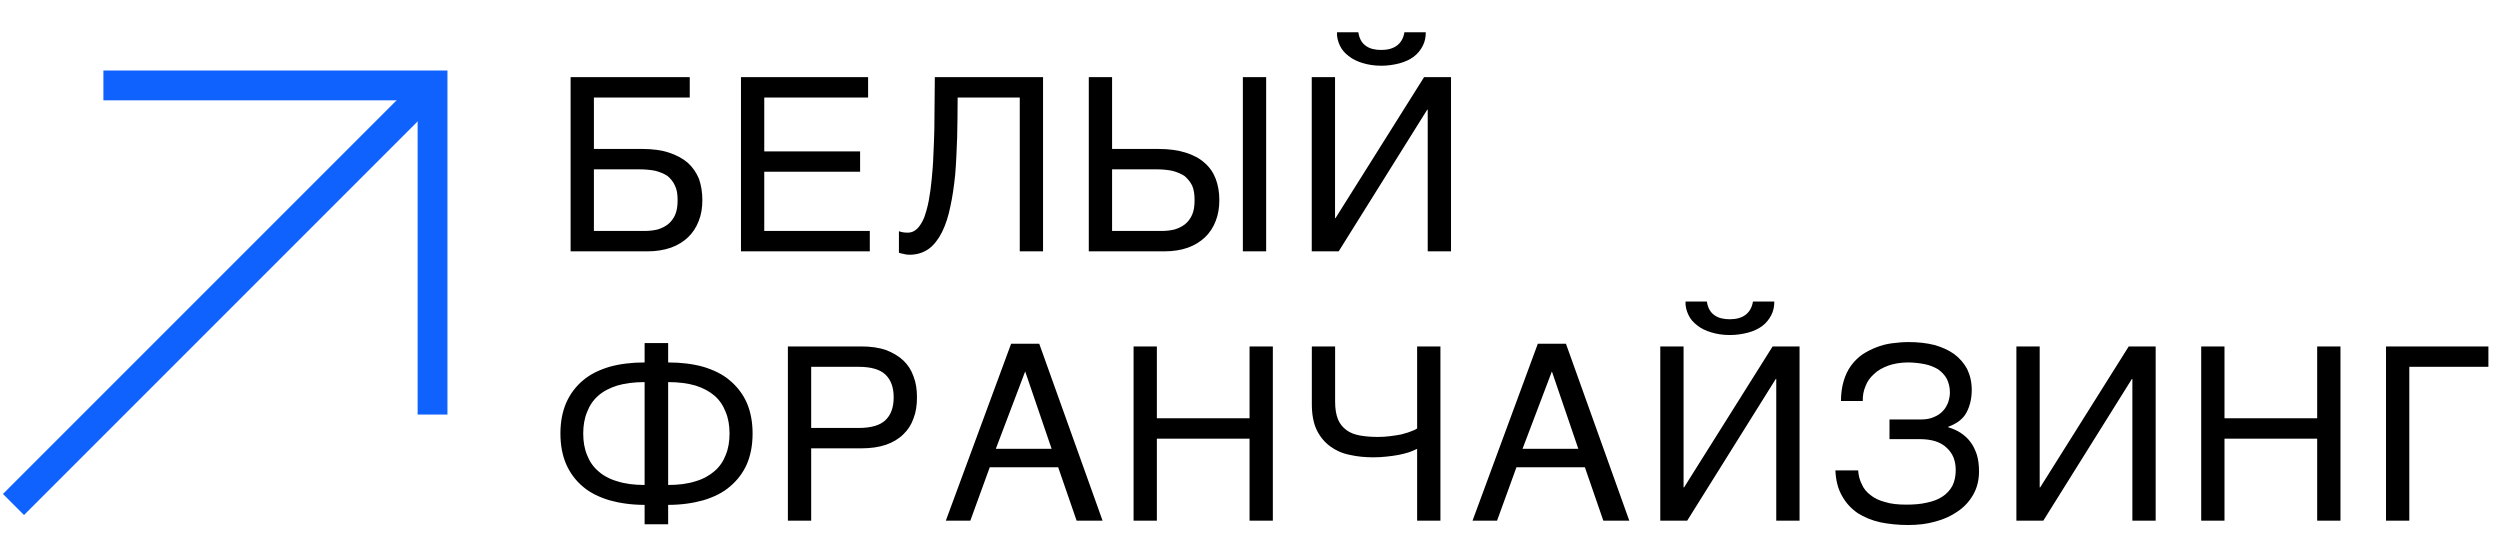 <?xml version="1.0" encoding="UTF-8"?> <svg xmlns="http://www.w3.org/2000/svg" width="557" height="120" viewBox="0 0 557 120" fill="none"> <path d="M153.675 21.727V17.186H127.132V56H144.215C146.161 56 147.891 55.73 149.459 55.189C150.972 54.648 152.27 53.838 153.297 52.865C154.324 51.892 155.135 50.648 155.675 49.243C156.216 47.891 156.486 46.323 156.486 44.593C156.486 42.81 156.216 41.242 155.729 39.836C155.135 38.431 154.324 37.242 153.243 36.269C152.107 35.295 150.702 34.539 149.026 33.998C147.404 33.457 145.404 33.187 143.134 33.187H132.322V21.727H153.675ZM143.512 51.459H132.322V37.728H142.377C143.728 37.728 144.918 37.836 145.999 38.052C147.026 38.323 147.945 38.701 148.702 39.188C149.405 39.782 149.999 40.485 150.378 41.35C150.81 42.215 150.972 43.296 150.972 44.593C150.972 45.891 150.81 46.972 150.432 47.837C150.053 48.702 149.513 49.405 148.864 49.945C148.161 50.486 147.404 50.864 146.485 51.135C145.566 51.351 144.593 51.459 143.512 51.459ZM193.414 21.727V17.186H165.088V56H193.793V51.459H170.277V38.269H191.631V33.728H170.277V21.727H193.414ZM213.362 21.727H227.201V56H232.391V17.186H208.28C208.28 19.024 208.226 20.916 208.226 22.862L208.172 28.754C208.118 30.754 208.064 32.647 207.956 34.593C207.902 36.485 207.74 38.269 207.578 39.998C207.415 41.674 207.199 43.242 206.929 44.702C206.658 46.161 206.28 47.405 205.902 48.486C205.469 49.513 204.929 50.378 204.388 50.919C203.793 51.513 203.091 51.837 202.28 51.837C201.685 51.837 201.307 51.783 201.036 51.729C200.712 51.675 200.442 51.567 200.28 51.513V56.324C200.658 56.432 201.09 56.541 201.415 56.595C201.739 56.703 202.172 56.757 202.658 56.757C204.334 56.757 205.794 56.27 206.983 55.405C208.118 54.54 209.091 53.297 209.902 51.675C210.659 50.108 211.308 48.215 211.74 45.999C212.227 43.837 212.551 41.458 212.821 38.863C213.037 36.269 213.146 33.511 213.254 30.592C213.308 27.727 213.362 24.754 213.362 21.727ZM247.772 33.187V17.186H242.582V56H259.394C261.34 56 263.124 55.73 264.638 55.189C266.152 54.648 267.449 53.838 268.476 52.865C269.503 51.892 270.314 50.648 270.855 49.243C271.395 47.891 271.666 46.323 271.666 44.593C271.666 42.81 271.395 41.242 270.855 39.836C270.314 38.431 269.503 37.242 268.368 36.269C267.287 35.295 265.881 34.539 264.152 33.998C262.422 33.457 260.421 33.187 258.097 33.187H247.772ZM282.099 56V17.186H276.909V56H282.099ZM258.746 51.459H247.772V37.728H257.61C258.908 37.728 260.097 37.836 261.178 38.052C262.205 38.323 263.124 38.701 263.881 39.188C264.584 39.782 265.179 40.485 265.611 41.35C265.99 42.215 266.152 43.296 266.152 44.593C266.152 45.891 265.99 46.972 265.611 47.837C265.233 48.702 264.692 49.405 264.043 49.945C263.341 50.486 262.584 50.864 261.665 51.135C260.746 51.351 259.773 51.459 258.746 51.459ZM302.636 7.185H297.879C297.825 8.266 298.096 9.239 298.528 10.158C298.96 11.077 299.609 11.834 300.474 12.482C301.339 13.185 302.366 13.672 303.61 14.05C304.853 14.429 306.204 14.645 307.772 14.645C309.232 14.645 310.583 14.429 311.827 14.104C313.016 13.78 314.097 13.293 314.962 12.645C315.827 11.996 316.476 11.185 316.962 10.266C317.449 9.347 317.665 8.32 317.665 7.185H312.908C312.691 8.536 312.097 9.509 311.232 10.158C310.367 10.807 309.178 11.131 307.772 11.131C306.367 11.131 305.177 10.861 304.312 10.212C303.447 9.617 302.853 8.644 302.636 7.185ZM297.447 48.594V17.186H292.257V56H298.258L317.989 24.43H318.097V56H323.287V17.186H317.286L297.555 48.594H297.447ZM143.62 112.486V116.811H148.864V112.486C151.783 112.486 154.378 112.108 156.702 111.459C159.027 110.756 161.027 109.783 162.595 108.432C164.217 107.08 165.514 105.404 166.379 103.458C167.244 101.458 167.676 99.188 167.676 96.593C167.676 93.998 167.244 91.728 166.379 89.727C165.514 87.781 164.217 86.105 162.595 84.754C161.027 83.402 159.027 82.429 156.702 81.727C154.378 81.078 151.783 80.754 148.864 80.754V76.429H143.62V80.754C140.701 80.754 138.106 81.078 135.782 81.727C133.457 82.429 131.457 83.402 129.889 84.754C128.267 86.105 127.024 87.781 126.159 89.727C125.294 91.728 124.862 93.998 124.862 96.593C124.862 99.188 125.294 101.458 126.159 103.458C127.024 105.404 128.267 107.08 129.889 108.432C131.457 109.783 133.457 110.756 135.782 111.459C138.106 112.108 140.701 112.486 143.62 112.486ZM129.943 96.593C129.943 94.809 130.214 93.187 130.808 91.782C131.349 90.376 132.16 89.133 133.295 88.16C134.376 87.186 135.836 86.43 137.566 85.889C139.241 85.403 141.296 85.132 143.62 85.132V108.053C141.296 108.053 139.241 107.783 137.566 107.242C135.836 106.756 134.376 105.945 133.295 104.972C132.16 103.999 131.349 102.81 130.808 101.404C130.214 99.999 129.943 98.377 129.943 96.593ZM162.541 96.593C162.541 98.377 162.271 99.999 161.676 101.404C161.135 102.81 160.324 103.999 159.189 104.972C158.054 105.945 156.648 106.756 154.919 107.242C153.243 107.783 151.188 108.053 148.864 108.053V85.132C151.188 85.132 153.243 85.403 154.919 85.889C156.648 86.43 158.054 87.186 159.189 88.16C160.324 89.133 161.135 90.376 161.676 91.782C162.271 93.187 162.541 94.809 162.541 96.593ZM191.866 77.186H175.54V116H180.73V99.89H191.866C194.029 99.89 195.867 99.62 197.434 99.079C198.948 98.539 200.245 97.782 201.272 96.755C202.3 95.782 203.056 94.593 203.543 93.187C204.084 91.782 204.3 90.268 204.3 88.538C204.3 86.808 204.084 85.294 203.543 83.889C203.056 82.483 202.3 81.294 201.272 80.321C200.245 79.348 198.948 78.591 197.434 77.996C195.867 77.456 194.029 77.186 191.866 77.186ZM191.326 95.35H180.73V81.727H191.326C194.083 81.727 196.083 82.321 197.272 83.457C198.515 84.646 199.11 86.322 199.11 88.538C199.11 90.754 198.515 92.43 197.272 93.62C196.083 94.755 194.083 95.35 191.326 95.35ZM231.545 76.591H225.274L210.732 116H216.192L220.517 104.107H235.762L239.87 116H245.654L231.545 76.591ZM221.869 99.999L228.41 82.754L234.302 99.999H221.869ZM257.749 93.187V77.186H252.56V116H257.749V97.728H278.4V116H283.59V77.186H278.4V93.187H257.749ZM315.737 99.999V116H320.927V77.186H315.737V95.458C315.359 95.728 314.872 95.944 314.224 96.16C313.575 96.431 312.872 96.593 312.115 96.809C311.305 96.971 310.494 97.079 309.629 97.188C308.764 97.296 307.845 97.35 307.034 97.35C305.52 97.35 304.169 97.242 302.979 97.025C301.79 96.809 300.817 96.431 300.006 95.836C299.195 95.241 298.547 94.484 298.114 93.457C297.682 92.376 297.465 91.133 297.465 89.511V77.186H292.276V90.052C292.276 92.376 292.654 94.322 293.357 95.782C294.114 97.35 295.141 98.539 296.384 99.458C297.628 100.377 299.087 101.026 300.763 101.35C302.385 101.728 304.169 101.891 306.007 101.891C306.98 101.891 307.953 101.837 308.926 101.728C309.899 101.62 310.764 101.512 311.629 101.35C312.44 101.188 313.251 100.972 313.953 100.755C314.602 100.485 315.251 100.269 315.737 99.999ZM348.895 76.591H342.625L328.083 116H333.543L337.867 104.107H353.112L357.22 116H363.005L348.895 76.591ZM339.219 99.999L345.76 82.754L351.652 99.999H339.219ZM380.289 67.185H375.532C375.478 68.266 375.748 69.239 376.181 70.158C376.613 71.077 377.262 71.834 378.127 72.483C378.992 73.185 380.019 73.672 381.262 74.05C382.506 74.429 383.857 74.645 385.425 74.645C386.884 74.645 388.236 74.429 389.479 74.104C390.669 73.78 391.75 73.293 392.615 72.645C393.48 71.996 394.128 71.185 394.615 70.266C395.101 69.347 395.318 68.32 395.318 67.185H390.56C390.344 68.536 389.75 69.509 388.885 70.158C388.02 70.807 386.83 71.131 385.425 71.131C384.019 71.131 382.83 70.861 381.965 70.212C381.1 69.617 380.506 68.644 380.289 67.185ZM375.1 108.594V77.186H369.91V116H375.91L395.642 84.43H395.75V116H400.94V77.186H394.939L375.208 108.594H375.1ZM428.006 93.457H420.978V97.836H427.682C429.033 97.836 430.222 97.998 431.25 98.323C432.223 98.647 433.088 99.134 433.736 99.782C434.385 100.377 434.926 101.134 435.25 101.945C435.574 102.81 435.737 103.729 435.737 104.756C435.737 106.107 435.466 107.296 434.98 108.27C434.439 109.243 433.682 110.054 432.763 110.648C431.79 111.297 430.601 111.729 429.249 112C427.898 112.324 426.33 112.432 424.708 112.432C422.87 112.432 421.249 112.27 419.951 111.837C418.654 111.513 417.573 110.973 416.708 110.27C415.843 109.621 415.194 108.81 414.816 107.891C414.329 106.972 414.059 105.891 414.005 104.81H408.923C409.031 107.08 409.518 108.972 410.437 110.54C411.302 112.108 412.491 113.351 413.897 114.324C415.356 115.243 417.032 115.946 418.978 116.378C420.87 116.757 422.925 116.973 425.141 116.973C427.249 116.973 429.249 116.757 431.141 116.216C433.034 115.73 434.709 114.973 436.169 113.946C437.629 112.973 438.764 111.729 439.629 110.216C440.494 108.702 440.926 106.972 440.926 105.026C440.926 103.62 440.764 102.377 440.44 101.296C440.061 100.215 439.629 99.242 438.98 98.431C438.385 97.62 437.629 96.971 436.818 96.431C436.007 95.89 435.088 95.512 434.061 95.187V95.079C436.007 94.376 437.358 93.349 438.115 91.944C438.872 90.538 439.304 88.862 439.304 86.862C439.304 85.078 438.926 83.565 438.277 82.213C437.575 80.916 436.601 79.781 435.358 78.862C434.115 77.996 432.709 77.348 430.979 76.861C429.249 76.429 427.357 76.213 425.249 76.213C424.006 76.213 422.762 76.321 421.519 76.483C420.276 76.645 419.086 76.969 418.005 77.402C416.87 77.834 415.843 78.375 414.87 79.024C413.897 79.726 413.086 80.537 412.383 81.51C411.68 82.483 411.14 83.619 410.761 84.916C410.383 86.213 410.167 87.673 410.167 89.349H415.032C414.978 88.214 415.194 87.078 415.627 86.051C416.005 85.024 416.654 84.105 417.519 83.348C418.33 82.537 419.411 81.943 420.708 81.456C421.951 81.024 423.465 80.754 425.087 80.754C426.438 80.754 427.682 80.916 428.817 81.132C429.952 81.348 430.925 81.781 431.79 82.267C432.601 82.862 433.25 83.51 433.736 84.376C434.169 85.24 434.439 86.267 434.439 87.457C434.439 88.214 434.277 88.916 434.061 89.619C433.79 90.322 433.412 91.025 432.871 91.565C432.331 92.16 431.682 92.592 430.871 92.917C430.06 93.295 429.087 93.457 428.006 93.457ZM454.442 108.594V77.186H449.252V116H455.253L474.984 84.43H475.092V116H480.282V77.186H474.281L454.55 108.594H454.442ZM495.617 93.187V77.186H490.428V116H495.617V97.728H516.268V116H521.458V77.186H516.268V93.187H495.617ZM554.416 81.727V77.186H531.603V116H536.793V81.727H554.416Z" fill="black"></path> <path d="M3 112.402L96.37 19.032" stroke="#0F62FE" stroke-width="6.644"></path> <path d="M96.37 92.363L96.37 19.031L23.038 19.031" stroke="#0F62FE" stroke-width="6.644"></path> </svg> 